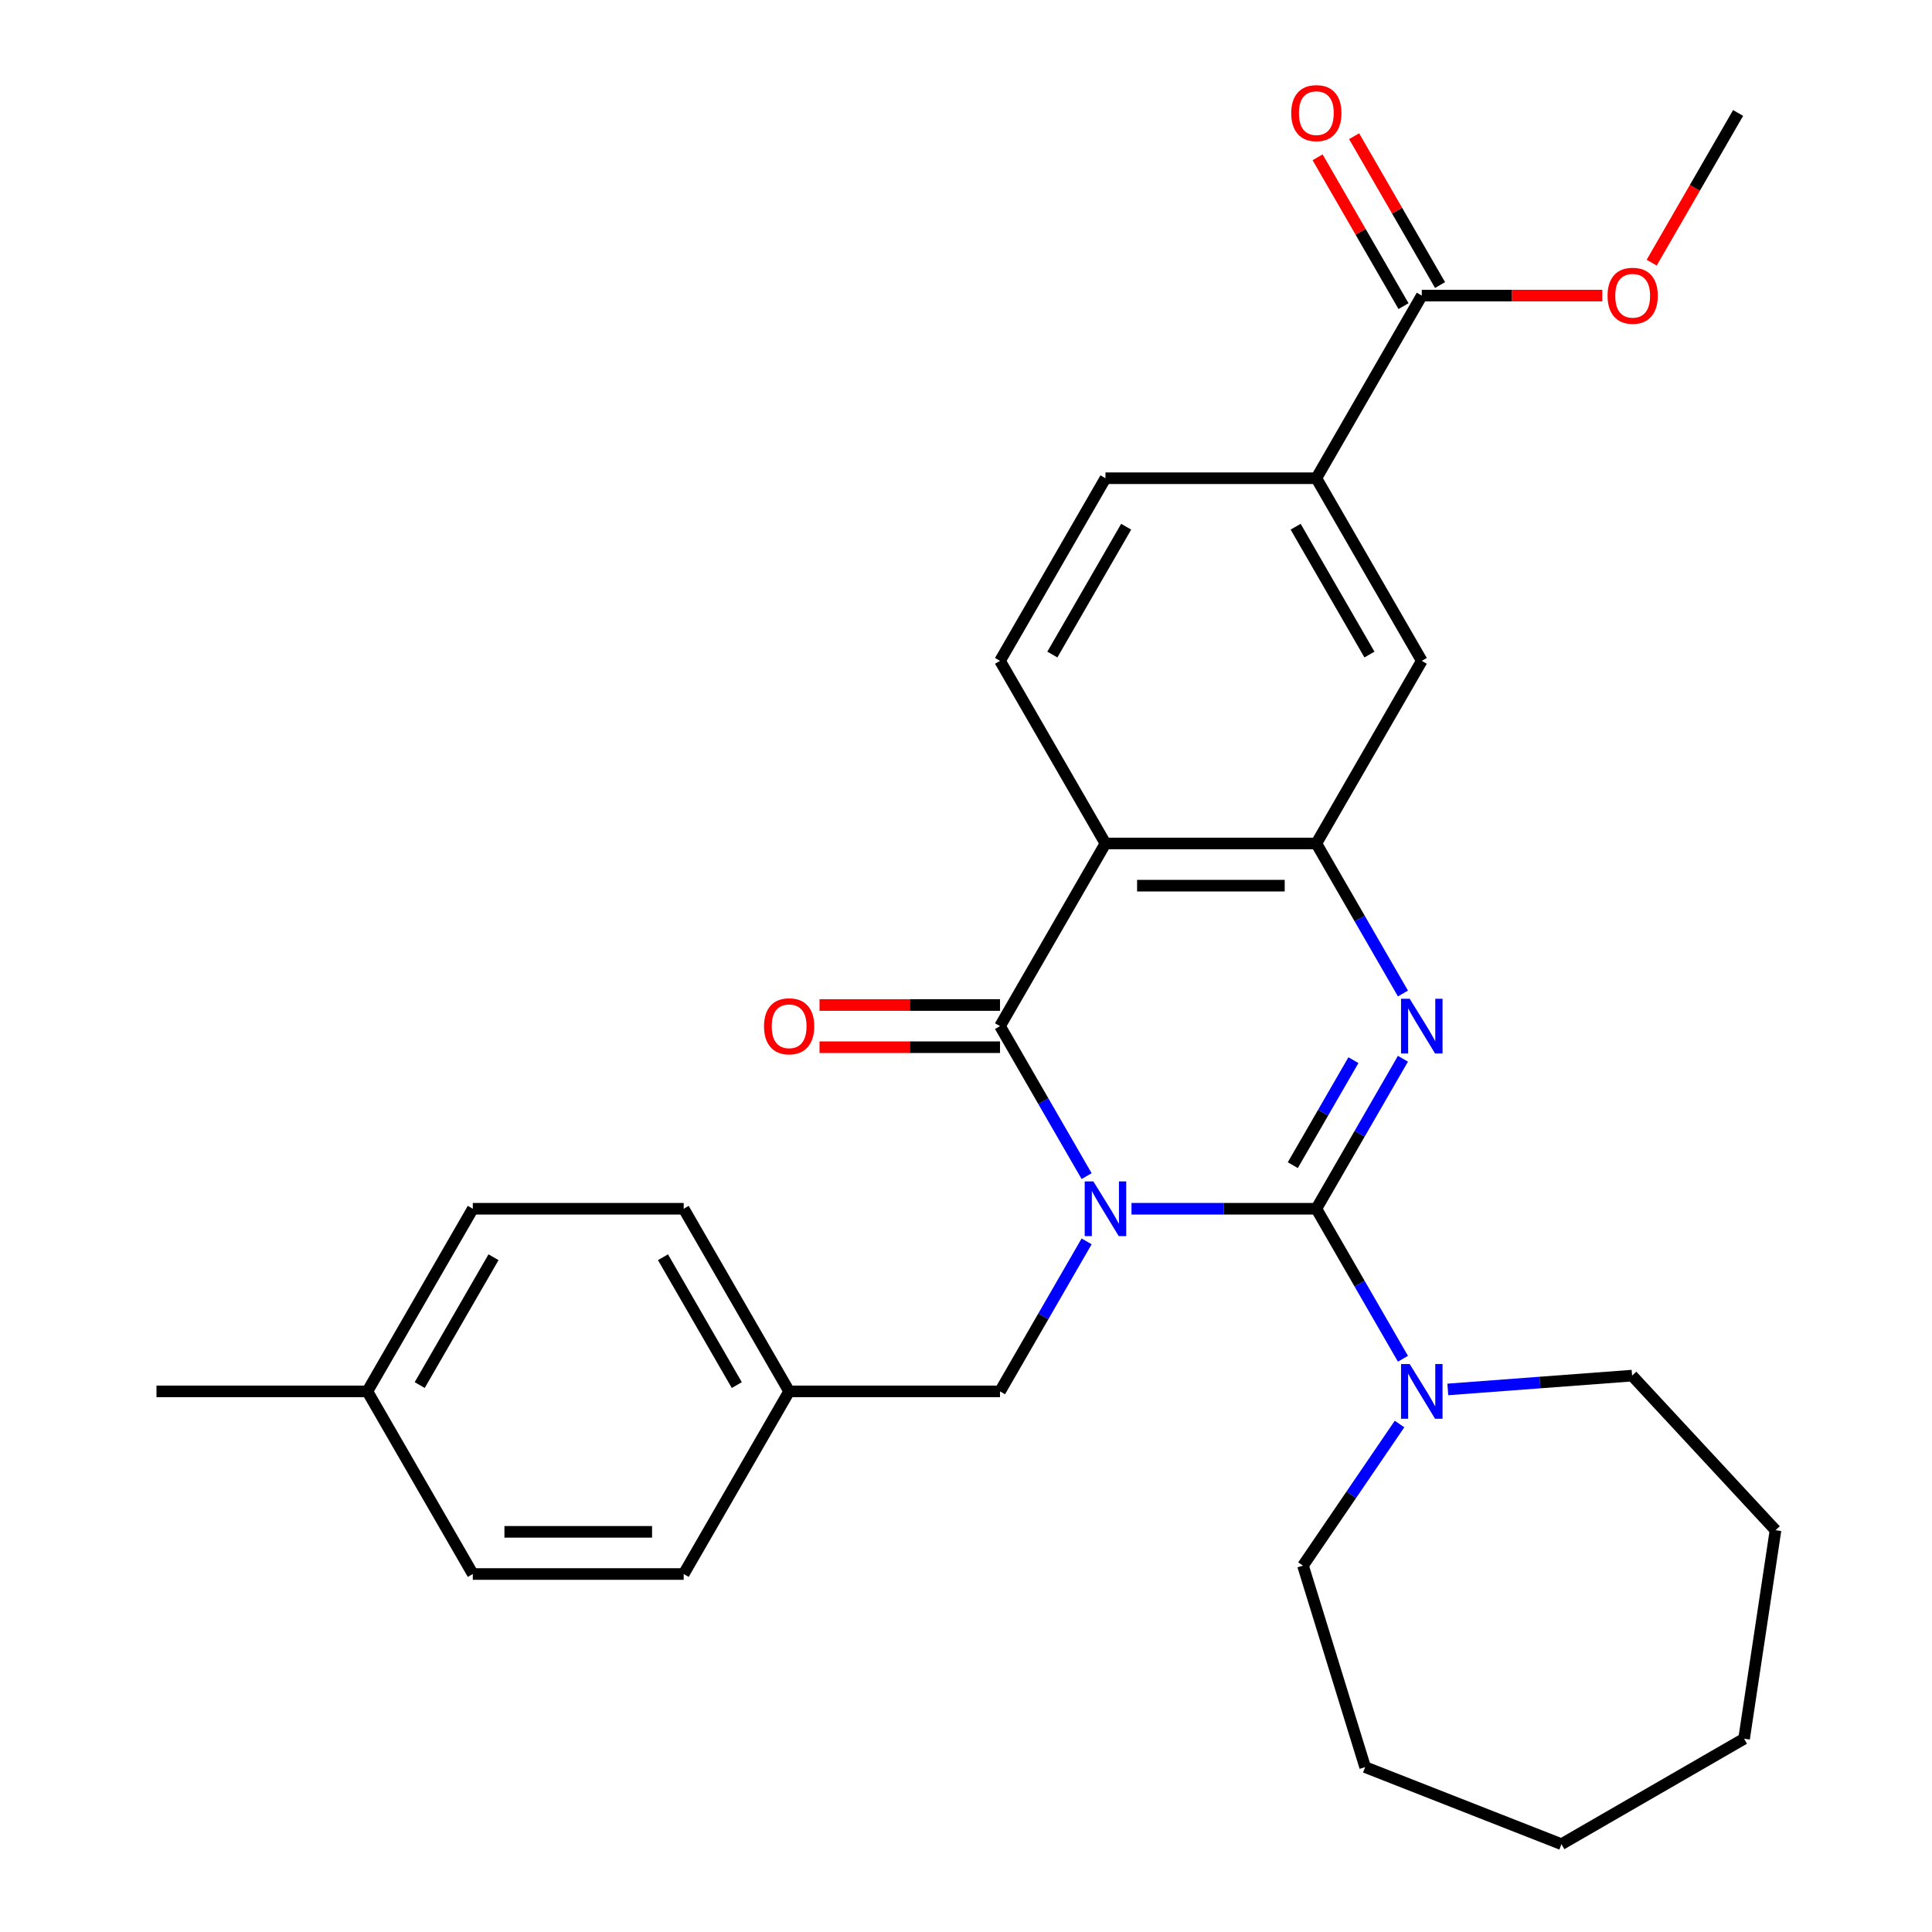 <?xml version='1.0' encoding='iso-8859-1'?>
<svg version='1.1' baseProfile='full'
              xmlns='http://www.w3.org/2000/svg'
                      xmlns:rdkit='http://www.rdkit.org/xml'
                      xmlns:xlink='http://www.w3.org/1999/xlink'
                  xml:space='preserve'
width='1000px' height='1000px' viewBox='0 0 1000 1000'>
<!-- END OF HEADER -->
<rect style='opacity:1.0;fill:#FFFFFF;stroke:none' width='1000' height='1000' x='0' y='0'> </rect>
<path class='bond-0' d='M 585.653,625.647 L 633.495,625.647' style='fill:none;fill-rule:evenodd;stroke:#0000FF;stroke-width:6px;stroke-linecap:butt;stroke-linejoin:miter;stroke-opacity:1' />
<path class='bond-0' d='M 633.495,625.647 L 681.338,625.647' style='fill:none;fill-rule:evenodd;stroke:#000000;stroke-width:6px;stroke-linecap:butt;stroke-linejoin:miter;stroke-opacity:1' />
<path class='bond-1' d='M 562.434,608.758 L 540.021,569.938' style='fill:none;fill-rule:evenodd;stroke:#0000FF;stroke-width:6px;stroke-linecap:butt;stroke-linejoin:miter;stroke-opacity:1' />
<path class='bond-1' d='M 540.021,569.938 L 517.608,531.118' style='fill:none;fill-rule:evenodd;stroke:#000000;stroke-width:6px;stroke-linecap:butt;stroke-linejoin:miter;stroke-opacity:1' />
<path class='bond-6' d='M 562.434,642.536 L 540.021,681.356' style='fill:none;fill-rule:evenodd;stroke:#0000FF;stroke-width:6px;stroke-linecap:butt;stroke-linejoin:miter;stroke-opacity:1' />
<path class='bond-6' d='M 540.021,681.356 L 517.608,720.177' style='fill:none;fill-rule:evenodd;stroke:#000000;stroke-width:6px;stroke-linecap:butt;stroke-linejoin:miter;stroke-opacity:1' />
<path class='bond-2' d='M 681.338,625.647 L 703.751,586.827' style='fill:none;fill-rule:evenodd;stroke:#000000;stroke-width:6px;stroke-linecap:butt;stroke-linejoin:miter;stroke-opacity:1' />
<path class='bond-2' d='M 703.751,586.827 L 726.163,548.007' style='fill:none;fill-rule:evenodd;stroke:#0000FF;stroke-width:6px;stroke-linecap:butt;stroke-linejoin:miter;stroke-opacity:1' />
<path class='bond-2' d='M 669.156,603.086 L 684.845,575.912' style='fill:none;fill-rule:evenodd;stroke:#000000;stroke-width:6px;stroke-linecap:butt;stroke-linejoin:miter;stroke-opacity:1' />
<path class='bond-2' d='M 684.845,575.912 L 700.534,548.737' style='fill:none;fill-rule:evenodd;stroke:#0000FF;stroke-width:6px;stroke-linecap:butt;stroke-linejoin:miter;stroke-opacity:1' />
<path class='bond-5' d='M 681.338,625.647 L 703.751,664.468' style='fill:none;fill-rule:evenodd;stroke:#000000;stroke-width:6px;stroke-linecap:butt;stroke-linejoin:miter;stroke-opacity:1' />
<path class='bond-5' d='M 703.751,664.468 L 726.163,703.288' style='fill:none;fill-rule:evenodd;stroke:#0000FF;stroke-width:6px;stroke-linecap:butt;stroke-linejoin:miter;stroke-opacity:1' />
<path class='bond-3' d='M 517.608,531.118 L 572.184,436.588' style='fill:none;fill-rule:evenodd;stroke:#000000;stroke-width:6px;stroke-linecap:butt;stroke-linejoin:miter;stroke-opacity:1' />
<path class='bond-11' d='M 517.608,520.202 L 470.895,520.202' style='fill:none;fill-rule:evenodd;stroke:#000000;stroke-width:6px;stroke-linecap:butt;stroke-linejoin:miter;stroke-opacity:1' />
<path class='bond-11' d='M 470.895,520.202 L 424.183,520.202' style='fill:none;fill-rule:evenodd;stroke:#FF0000;stroke-width:6px;stroke-linecap:butt;stroke-linejoin:miter;stroke-opacity:1' />
<path class='bond-11' d='M 517.608,542.033 L 470.895,542.033' style='fill:none;fill-rule:evenodd;stroke:#000000;stroke-width:6px;stroke-linecap:butt;stroke-linejoin:miter;stroke-opacity:1' />
<path class='bond-11' d='M 470.895,542.033 L 424.183,542.033' style='fill:none;fill-rule:evenodd;stroke:#FF0000;stroke-width:6px;stroke-linecap:butt;stroke-linejoin:miter;stroke-opacity:1' />
<path class='bond-29' d='M 726.163,514.229 L 703.751,475.408' style='fill:none;fill-rule:evenodd;stroke:#0000FF;stroke-width:6px;stroke-linecap:butt;stroke-linejoin:miter;stroke-opacity:1' />
<path class='bond-29' d='M 703.751,475.408 L 681.338,436.588' style='fill:none;fill-rule:evenodd;stroke:#000000;stroke-width:6px;stroke-linecap:butt;stroke-linejoin:miter;stroke-opacity:1' />
<path class='bond-4' d='M 572.184,436.588 L 681.338,436.588' style='fill:none;fill-rule:evenodd;stroke:#000000;stroke-width:6px;stroke-linecap:butt;stroke-linejoin:miter;stroke-opacity:1' />
<path class='bond-4' d='M 588.557,458.419 L 664.965,458.419' style='fill:none;fill-rule:evenodd;stroke:#000000;stroke-width:6px;stroke-linecap:butt;stroke-linejoin:miter;stroke-opacity:1' />
<path class='bond-9' d='M 572.184,436.588 L 517.608,342.059' style='fill:none;fill-rule:evenodd;stroke:#000000;stroke-width:6px;stroke-linecap:butt;stroke-linejoin:miter;stroke-opacity:1' />
<path class='bond-8' d='M 681.338,436.588 L 735.914,342.059' style='fill:none;fill-rule:evenodd;stroke:#000000;stroke-width:6px;stroke-linecap:butt;stroke-linejoin:miter;stroke-opacity:1' />
<path class='bond-21' d='M 749.383,719.167 L 797.073,715.594' style='fill:none;fill-rule:evenodd;stroke:#0000FF;stroke-width:6px;stroke-linecap:butt;stroke-linejoin:miter;stroke-opacity:1' />
<path class='bond-21' d='M 797.073,715.594 L 844.762,712.02' style='fill:none;fill-rule:evenodd;stroke:#000000;stroke-width:6px;stroke-linecap:butt;stroke-linejoin:miter;stroke-opacity:1' />
<path class='bond-22' d='M 724.4,737.066 L 699.413,773.714' style='fill:none;fill-rule:evenodd;stroke:#0000FF;stroke-width:6px;stroke-linecap:butt;stroke-linejoin:miter;stroke-opacity:1' />
<path class='bond-22' d='M 699.413,773.714 L 674.426,810.363' style='fill:none;fill-rule:evenodd;stroke:#000000;stroke-width:6px;stroke-linecap:butt;stroke-linejoin:miter;stroke-opacity:1' />
<path class='bond-14' d='M 517.608,720.177 L 408.454,720.177' style='fill:none;fill-rule:evenodd;stroke:#000000;stroke-width:6px;stroke-linecap:butt;stroke-linejoin:miter;stroke-opacity:1' />
<path class='bond-7' d='M 735.914,153 L 681.338,247.529' style='fill:none;fill-rule:evenodd;stroke:#000000;stroke-width:6px;stroke-linecap:butt;stroke-linejoin:miter;stroke-opacity:1' />
<path class='bond-13' d='M 745.367,147.542 L 723.127,109.022' style='fill:none;fill-rule:evenodd;stroke:#000000;stroke-width:6px;stroke-linecap:butt;stroke-linejoin:miter;stroke-opacity:1' />
<path class='bond-13' d='M 723.127,109.022 L 700.888,70.501' style='fill:none;fill-rule:evenodd;stroke:#FF0000;stroke-width:6px;stroke-linecap:butt;stroke-linejoin:miter;stroke-opacity:1' />
<path class='bond-13' d='M 726.461,158.457 L 704.222,119.937' style='fill:none;fill-rule:evenodd;stroke:#000000;stroke-width:6px;stroke-linecap:butt;stroke-linejoin:miter;stroke-opacity:1' />
<path class='bond-13' d='M 704.222,119.937 L 681.982,81.417' style='fill:none;fill-rule:evenodd;stroke:#FF0000;stroke-width:6px;stroke-linecap:butt;stroke-linejoin:miter;stroke-opacity:1' />
<path class='bond-15' d='M 735.914,153 L 782.626,153' style='fill:none;fill-rule:evenodd;stroke:#000000;stroke-width:6px;stroke-linecap:butt;stroke-linejoin:miter;stroke-opacity:1' />
<path class='bond-15' d='M 782.626,153 L 829.339,153' style='fill:none;fill-rule:evenodd;stroke:#FF0000;stroke-width:6px;stroke-linecap:butt;stroke-linejoin:miter;stroke-opacity:1' />
<path class='bond-31' d='M 735.914,342.059 L 681.338,247.529' style='fill:none;fill-rule:evenodd;stroke:#000000;stroke-width:6px;stroke-linecap:butt;stroke-linejoin:miter;stroke-opacity:1' />
<path class='bond-31' d='M 708.822,338.795 L 670.618,272.624' style='fill:none;fill-rule:evenodd;stroke:#000000;stroke-width:6px;stroke-linecap:butt;stroke-linejoin:miter;stroke-opacity:1' />
<path class='bond-12' d='M 517.608,342.059 L 572.184,247.529' style='fill:none;fill-rule:evenodd;stroke:#000000;stroke-width:6px;stroke-linecap:butt;stroke-linejoin:miter;stroke-opacity:1' />
<path class='bond-12' d='M 544.7,338.795 L 582.904,272.624' style='fill:none;fill-rule:evenodd;stroke:#000000;stroke-width:6px;stroke-linecap:butt;stroke-linejoin:miter;stroke-opacity:1' />
<path class='bond-10' d='M 681.338,247.529 L 572.184,247.529' style='fill:none;fill-rule:evenodd;stroke:#000000;stroke-width:6px;stroke-linecap:butt;stroke-linejoin:miter;stroke-opacity:1' />
<path class='bond-17' d='M 408.454,720.177 L 353.878,814.706' style='fill:none;fill-rule:evenodd;stroke:#000000;stroke-width:6px;stroke-linecap:butt;stroke-linejoin:miter;stroke-opacity:1' />
<path class='bond-18' d='M 408.454,720.177 L 353.878,625.647' style='fill:none;fill-rule:evenodd;stroke:#000000;stroke-width:6px;stroke-linecap:butt;stroke-linejoin:miter;stroke-opacity:1' />
<path class='bond-18' d='M 381.362,716.913 L 343.158,650.742' style='fill:none;fill-rule:evenodd;stroke:#000000;stroke-width:6px;stroke-linecap:butt;stroke-linejoin:miter;stroke-opacity:1' />
<path class='bond-24' d='M 854.911,135.951 L 877.277,97.21' style='fill:none;fill-rule:evenodd;stroke:#FF0000;stroke-width:6px;stroke-linecap:butt;stroke-linejoin:miter;stroke-opacity:1' />
<path class='bond-24' d='M 877.277,97.21 L 899.644,58.47' style='fill:none;fill-rule:evenodd;stroke:#000000;stroke-width:6px;stroke-linecap:butt;stroke-linejoin:miter;stroke-opacity:1' />
<path class='bond-16' d='M 190.148,720.177 L 244.725,625.647' style='fill:none;fill-rule:evenodd;stroke:#000000;stroke-width:6px;stroke-linecap:butt;stroke-linejoin:miter;stroke-opacity:1' />
<path class='bond-16' d='M 217.24,716.913 L 255.444,650.742' style='fill:none;fill-rule:evenodd;stroke:#000000;stroke-width:6px;stroke-linecap:butt;stroke-linejoin:miter;stroke-opacity:1' />
<path class='bond-23' d='M 190.148,720.177 L 80.995,720.177' style='fill:none;fill-rule:evenodd;stroke:#000000;stroke-width:6px;stroke-linecap:butt;stroke-linejoin:miter;stroke-opacity:1' />
<path class='bond-30' d='M 190.148,720.177 L 244.725,814.706' style='fill:none;fill-rule:evenodd;stroke:#000000;stroke-width:6px;stroke-linecap:butt;stroke-linejoin:miter;stroke-opacity:1' />
<path class='bond-19' d='M 353.878,814.706 L 244.725,814.706' style='fill:none;fill-rule:evenodd;stroke:#000000;stroke-width:6px;stroke-linecap:butt;stroke-linejoin:miter;stroke-opacity:1' />
<path class='bond-19' d='M 337.505,792.876 L 261.097,792.876' style='fill:none;fill-rule:evenodd;stroke:#000000;stroke-width:6px;stroke-linecap:butt;stroke-linejoin:miter;stroke-opacity:1' />
<path class='bond-20' d='M 353.878,625.647 L 244.725,625.647' style='fill:none;fill-rule:evenodd;stroke:#000000;stroke-width:6px;stroke-linecap:butt;stroke-linejoin:miter;stroke-opacity:1' />
<path class='bond-26' d='M 844.762,712.02 L 919.005,792.035' style='fill:none;fill-rule:evenodd;stroke:#000000;stroke-width:6px;stroke-linecap:butt;stroke-linejoin:miter;stroke-opacity:1' />
<path class='bond-25' d='M 674.426,810.363 L 706.6,914.667' style='fill:none;fill-rule:evenodd;stroke:#000000;stroke-width:6px;stroke-linecap:butt;stroke-linejoin:miter;stroke-opacity:1' />
<path class='bond-28' d='M 706.6,914.667 L 808.207,954.545' style='fill:none;fill-rule:evenodd;stroke:#000000;stroke-width:6px;stroke-linecap:butt;stroke-linejoin:miter;stroke-opacity:1' />
<path class='bond-27' d='M 919.005,792.035 L 902.737,899.969' style='fill:none;fill-rule:evenodd;stroke:#000000;stroke-width:6px;stroke-linecap:butt;stroke-linejoin:miter;stroke-opacity:1' />
<path class='bond-32' d='M 902.737,899.969 L 808.207,954.545' style='fill:none;fill-rule:evenodd;stroke:#000000;stroke-width:6px;stroke-linecap:butt;stroke-linejoin:miter;stroke-opacity:1' />
<path  class='atom-0' d='M 565.924 611.487
L 575.204 626.487
Q 576.124 627.967, 577.604 630.647
Q 579.084 633.327, 579.164 633.487
L 579.164 611.487
L 582.924 611.487
L 582.924 639.807
L 579.044 639.807
L 569.084 623.407
Q 567.924 621.487, 566.684 619.287
Q 565.484 617.087, 565.124 616.407
L 565.124 639.807
L 561.444 639.807
L 561.444 611.487
L 565.924 611.487
' fill='#0000FF'/>
<path  class='atom-3' d='M 729.654 516.958
L 738.934 531.958
Q 739.854 533.438, 741.334 536.118
Q 742.814 538.798, 742.894 538.958
L 742.894 516.958
L 746.654 516.958
L 746.654 545.278
L 742.774 545.278
L 732.814 528.878
Q 731.654 526.958, 730.414 524.758
Q 729.214 522.558, 728.854 521.878
L 728.854 545.278
L 725.174 545.278
L 725.174 516.958
L 729.654 516.958
' fill='#0000FF'/>
<path  class='atom-6' d='M 729.654 706.017
L 738.934 721.017
Q 739.854 722.497, 741.334 725.177
Q 742.814 727.857, 742.894 728.017
L 742.894 706.017
L 746.654 706.017
L 746.654 734.337
L 742.774 734.337
L 732.814 717.937
Q 731.654 716.017, 730.414 713.817
Q 729.214 711.617, 728.854 710.937
L 728.854 734.337
L 725.174 734.337
L 725.174 706.017
L 729.654 706.017
' fill='#0000FF'/>
<path  class='atom-12' d='M 395.454 531.198
Q 395.454 524.398, 398.814 520.598
Q 402.174 516.798, 408.454 516.798
Q 414.734 516.798, 418.094 520.598
Q 421.454 524.398, 421.454 531.198
Q 421.454 538.078, 418.054 541.998
Q 414.654 545.878, 408.454 545.878
Q 402.214 545.878, 398.814 541.998
Q 395.454 538.118, 395.454 531.198
M 408.454 542.678
Q 412.774 542.678, 415.094 539.798
Q 417.454 536.878, 417.454 531.198
Q 417.454 525.638, 415.094 522.838
Q 412.774 519.998, 408.454 519.998
Q 404.134 519.998, 401.774 522.798
Q 399.454 525.598, 399.454 531.198
Q 399.454 536.918, 401.774 539.798
Q 404.134 542.678, 408.454 542.678
' fill='#FF0000'/>
<path  class='atom-14' d='M 668.338 58.55
Q 668.338 51.75, 671.698 47.95
Q 675.058 44.15, 681.338 44.15
Q 687.618 44.15, 690.978 47.95
Q 694.338 51.75, 694.338 58.55
Q 694.338 65.43, 690.938 69.35
Q 687.538 73.23, 681.338 73.23
Q 675.098 73.23, 671.698 69.35
Q 668.338 65.47, 668.338 58.55
M 681.338 70.03
Q 685.658 70.03, 687.978 67.15
Q 690.338 64.23, 690.338 58.55
Q 690.338 52.99, 687.978 50.19
Q 685.658 47.35, 681.338 47.35
Q 677.018 47.35, 674.658 50.15
Q 672.338 52.95, 672.338 58.55
Q 672.338 64.27, 674.658 67.15
Q 677.018 70.03, 681.338 70.03
' fill='#FF0000'/>
<path  class='atom-16' d='M 832.068 153.08
Q 832.068 146.28, 835.428 142.48
Q 838.788 138.68, 845.068 138.68
Q 851.348 138.68, 854.708 142.48
Q 858.068 146.28, 858.068 153.08
Q 858.068 159.96, 854.668 163.88
Q 851.268 167.76, 845.068 167.76
Q 838.828 167.76, 835.428 163.88
Q 832.068 160, 832.068 153.08
M 845.068 164.56
Q 849.388 164.56, 851.708 161.68
Q 854.068 158.76, 854.068 153.08
Q 854.068 147.52, 851.708 144.72
Q 849.388 141.88, 845.068 141.88
Q 840.748 141.88, 838.388 144.68
Q 836.068 147.48, 836.068 153.08
Q 836.068 158.8, 838.388 161.68
Q 840.748 164.56, 845.068 164.56
' fill='#FF0000'/>
</svg>
